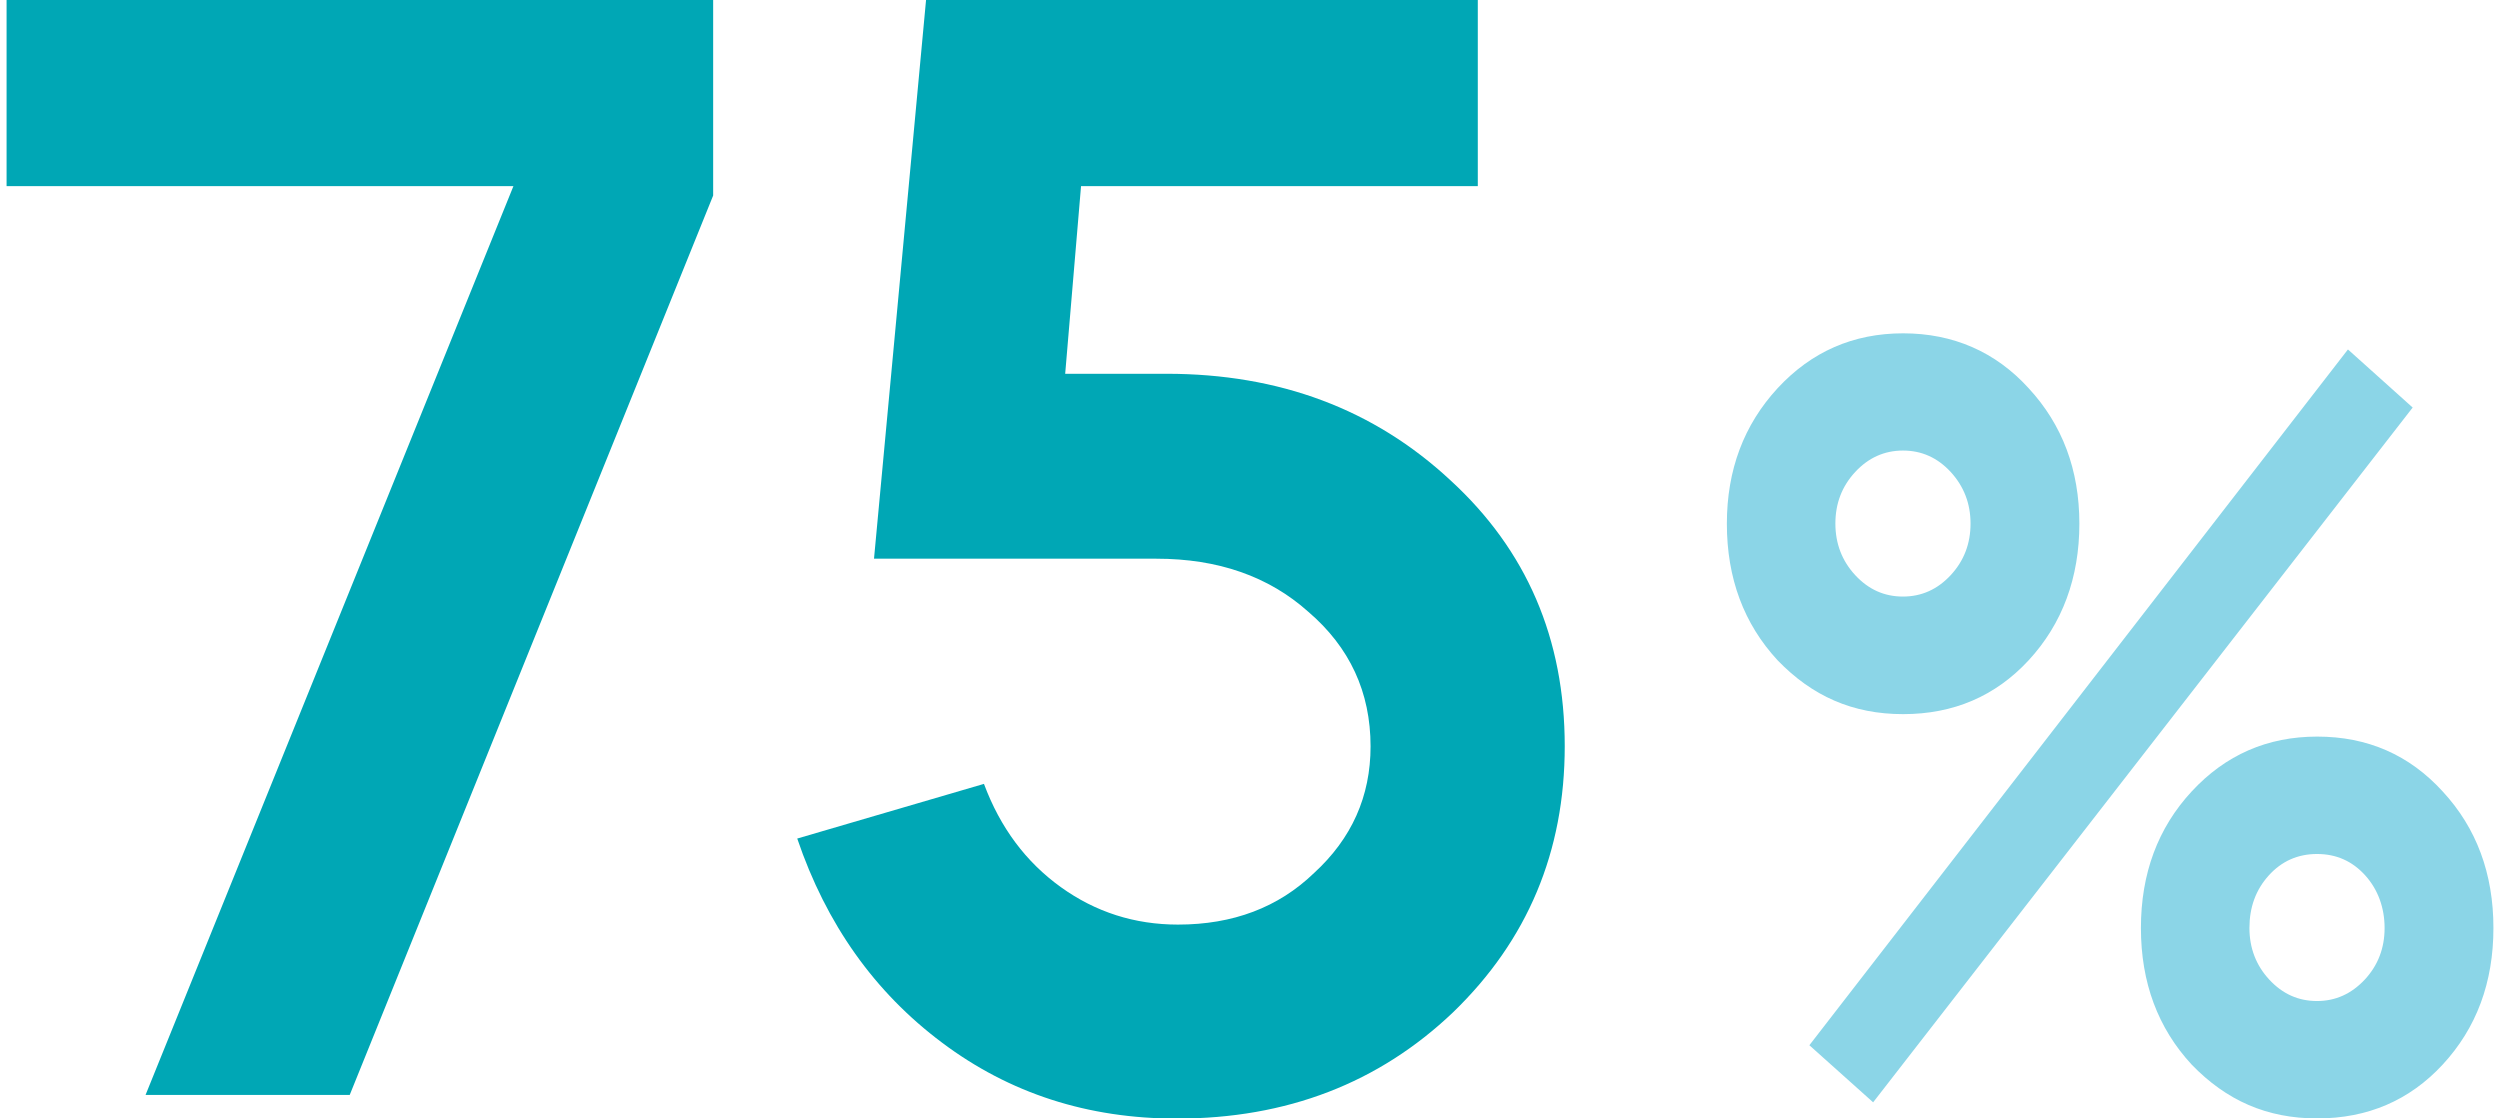 <?xml version="1.0" encoding="UTF-8"?> <svg xmlns="http://www.w3.org/2000/svg" width="190" height="85" viewBox="0 0 190 85" fill="none"><g clip-path="url(#clip0_382_18335)"><path d="M11.062 83.216L39.021 14.145H0.5V0H54.2V14.861L26.578 83.216H11.062Z" fill="#00A7B5"></path><path d="M118.92 56.71C118.92 64.72 116.099 71.454 110.444 76.925C104.79 82.317 97.785 85.013 89.429 85.013C82.678 85.013 76.734 83.098 71.598 79.243C66.461 75.401 62.796 70.23 60.59 63.73L74.781 59.575C76.022 62.91 77.975 65.515 80.616 67.416C83.256 69.318 86.234 70.269 89.526 70.269C93.709 70.269 97.158 68.966 99.87 66.348C102.728 63.73 104.163 60.526 104.163 56.723C104.163 52.607 102.583 49.195 99.436 46.499C96.422 43.803 92.576 42.461 87.886 42.461H66.425L70.38 0H112.313V14.145H82.159L80.954 28.407H88.658C97.242 28.407 104.428 31.103 110.227 36.496C116.026 41.81 118.92 48.544 118.92 56.71Z" fill="#00A7B5"></path><path d="M131.242 39.804C131.242 35.714 132.532 32.288 135.1 29.501C137.668 26.727 140.851 25.333 144.637 25.333C148.423 25.333 151.654 26.727 154.174 29.501C156.742 32.276 158.032 35.714 158.032 39.804C158.032 43.894 156.742 47.41 154.174 50.185C151.654 52.907 148.471 54.274 144.637 54.274C140.803 54.274 137.729 52.907 135.1 50.185C132.532 47.41 131.242 43.946 131.242 39.804ZM142.358 83.776L137.512 79.438L178.444 26.558L183.363 30.973L142.358 83.776ZM144.625 34.242C143.214 34.242 141.997 34.789 140.996 35.87C139.983 36.964 139.489 38.267 139.489 39.791C139.489 41.315 139.995 42.63 140.996 43.711C142.009 44.805 143.214 45.339 144.625 45.339C146.036 45.339 147.253 44.792 148.254 43.711C149.267 42.617 149.761 41.315 149.761 39.791C149.761 38.267 149.255 36.964 148.254 35.87C147.241 34.776 146.036 34.242 144.625 34.242ZM176.105 55.981C179.939 55.981 183.11 57.374 185.642 60.149C188.21 62.923 189.5 66.388 189.5 70.529C189.5 74.671 188.21 78.136 185.642 80.91C183.122 83.632 179.939 85 176.105 85C172.271 85 169.197 83.632 166.568 80.91C164 78.136 162.71 74.671 162.71 70.529C162.71 66.388 164 62.923 166.568 60.149C169.136 57.374 172.319 55.981 176.105 55.981ZM170.957 70.529C170.957 72.053 171.463 73.369 172.464 74.45C173.477 75.544 174.682 76.078 176.093 76.078C177.504 76.078 178.709 75.531 179.722 74.45C180.735 73.356 181.229 72.053 181.229 70.529C181.229 69.005 180.735 67.612 179.758 66.531C178.769 65.437 177.552 64.903 176.093 64.903C174.634 64.903 173.404 65.45 172.428 66.531C171.439 67.625 170.957 68.953 170.957 70.529Z" fill="#8BD5E7"></path></g><defs><clipPath id="clip0_382_18335"><rect width="189" height="85" fill="white" transform="translate(0.5)"></rect></clipPath></defs></svg> 